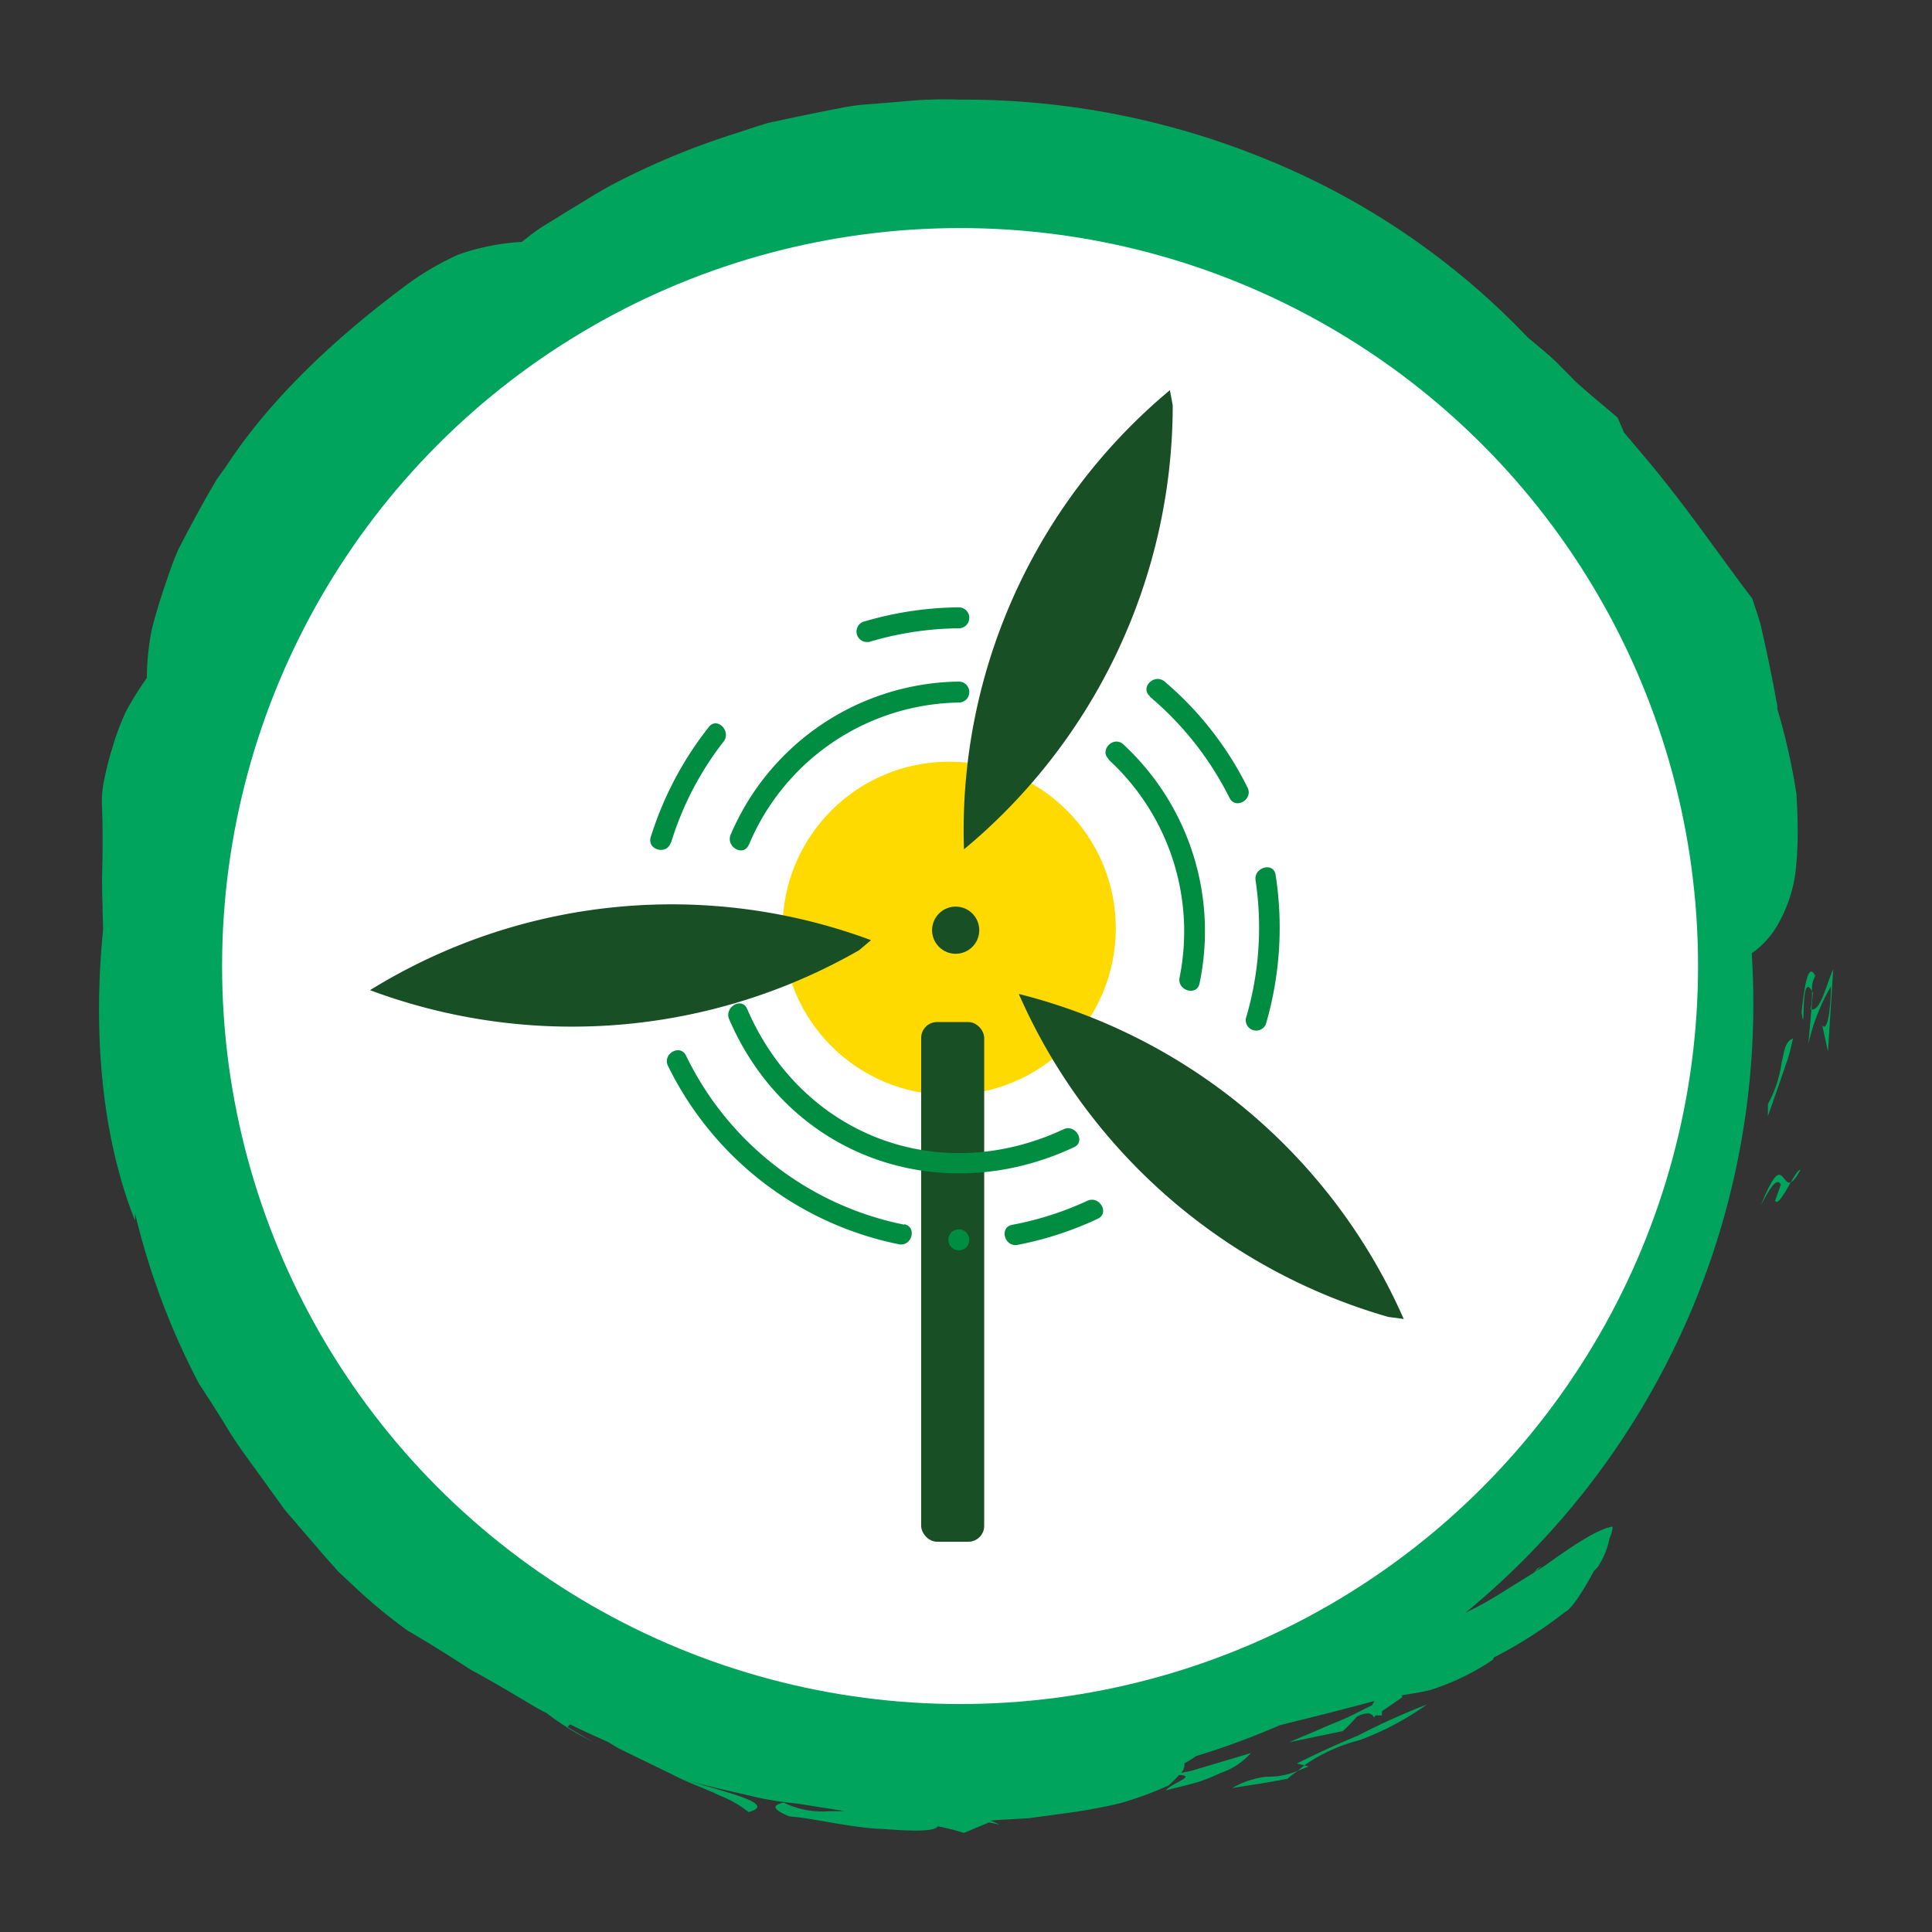 <svg id="Layer_1" data-name="Layer 1" xmlns="http://www.w3.org/2000/svg" viewBox="0 0 184.25 184.25"><rect x="0" y="0" width="184.25" height="184.25" fill="#333333" stroke="none"/><defs><style>.cls-1{fill:#00a45c;}.cls-2{fill:#fff;}.cls-3{fill:#ffda00;}.cls-4{fill:#184f25;}.cls-5{fill:#008d41;}</style></defs><title>52 Climate Actions icons F</title><path class="cls-1" d="M172.81,94.53c0,.5,0,1.07-.14,1.75,0,0,.05,0,.08,0l.14-1.61Z"/><path class="cls-1" d="M172.75,96.27l-.29,3.29a19.28,19.28,0,0,1,2.15-5.49c0,1.72-.28,4.48-.83,3.71l.55,2.5.5-7.85C174.16,93.91,173.64,96.42,172.75,96.27Z"/><path class="cls-1" d="M171.81,96.54c.41,2.85-.16-4.14,1-2a2.74,2.74,0,0,1,.3-1.48C172.46,91.75,172.1,93.87,171.81,96.54Z"/><path class="cls-1" d="M170.78,112.75c.22-.09.51-.41.92-1.17C171.53,111.49,171.18,112.07,170.78,112.75Z"/><path class="cls-1" d="M167.94,114.9c.75-1.36,1.5-2.75,1.89-1.92l-.54,1.52c.23.52.9-.72,1.49-1.74C169.9,113.12,170,109.82,167.94,114.9Z"/><path class="cls-1" d="M168.6,105.3l0,1.15,1.28-3.66.64-1.86c.19-.62.32-1.26.48-1.89-.77.28-.83,1.18-1.1,2.34A11.5,11.5,0,0,1,168.6,105.3Z"/><path class="cls-1" d="M124.8,168.46l-.41-.1-.62.5C124.08,168.75,124.39,168.63,124.8,168.46Z"/><path class="cls-1" d="M117.51,170.52c1.75-.28,3.53-.53,5.29-.89.34-.31.64-.52,1-.77a7.15,7.15,0,0,1-3,.58A8.48,8.48,0,0,0,117.51,170.52Z"/><path class="cls-1" d="M123.68,168.18l.71.18a16,16,0,0,1,5.26-2.4,27.51,27.51,0,0,0,6.42-3.4,65.62,65.62,0,0,0-6.53,2.94C127.41,166.39,125.41,167.31,123.68,168.18Z"/><path class="cls-1" d="M167.21,95.45c0-1.53-.06-3-.15-4.54a8.32,8.32,0,0,0,2.33-2.47,13.69,13.69,0,0,0,1.83-5.16,33.11,33.11,0,0,0,.22-3.92q0-1.11-.05-2.37l-.07-1.29-.22-1.34q-.36-2-.85-4c-.23-.91-.47-1.83-.75-2.74,0-.24,0-.47-.08-.71-.27-1.51-.59-3.1-.94-4.76l-.56-2.53c-.24-.84-.53-1.68-.81-2.54-2.7-3.5-6.11-8.55-10-13.19l-2.23-2.64-.61-1.42c-1-.87-2.54-2.11-4-3.43l-1.93-1.95c-.92-.87-1.86-1.6-2.67-2.3A71.64,71.64,0,0,0,120.29,15,75.89,75.89,0,0,0,91.53,9.5a40.88,40.88,0,0,0-5.69.2L83,9.93a19.66,19.66,0,0,0-2.83.37q-2.81.54-5.59,1.14l-1.39.3-1.36.43-2.69.88a71.27,71.27,0,0,0-10.27,4.31c-1.63.82-3.16,1.84-4.7,2.75l-2.27,1.4c-.75.46-1.43,1-2.14,1.56a21.71,21.71,0,0,0-4.65.77,13.83,13.83,0,0,0-1.46.47q-.72.32-1.49.73a26.59,26.59,0,0,0-3.21,2c-6,4.43-12.79,10.39-17.39,17.44l-.91,1.27-.78,1.34q-.76,1.34-1.47,2.66T17,52.42a27.24,27.24,0,0,0-1,2.64c-.62,1.75-1.14,3.43-1.53,5A24.76,24.76,0,0,0,14,64.66a30.77,30.77,0,0,0-2,3.21,26,26,0,0,0-1.27,3.39,31.67,31.67,0,0,0-.8,3.15A9.51,9.51,0,0,0,9.73,77c.08,2.2.07,4.42,0,6.65,0,1.63.07,3.29.1,5l-.07.76c-.81,9-.16,18.75,3.12,27,0-.17,0-.43,0-.69A69.64,69.64,0,0,0,19,132q1.13,1.71,2.23,3.47a40.21,40.21,0,0,0,2.28,3.47l2.42,3.35,1.2,1.66c.42.53.88,1,1.31,1.54l2.59,3,1.27,1.43,1.36,1.26a49.32,49.32,0,0,0,5.22,4.33c2.14,1.24,4.1,2.49,6,3.72,2,1.08,3.81,2.16,5.61,3.23a17.15,17.15,0,0,0,1.62.9A21.66,21.66,0,0,0,54,164.68l.09.07h0a25.94,25.94,0,0,0,2.51,1.39c-.94-.5-1.74-1-2.47-1.43l.23-.26,1.59.76,2.08.94c.37.22.71.45,1.09.65l5,2.43c1.62.85,3.22,1.36,4.5,2a10.79,10.79,0,0,1,2.77,1.58c2.8-.76-2-1.85-6.08-3.07,2.15.61,4.56,1.12,7,1.7A34.44,34.44,0,0,0,76,172l3.69.58.88.15c-.52,0-1,0-1.5,0a8.37,8.37,0,0,1-4.33-.82c-1.27.27-.92.7.52,1.31,2.5.2,6,1.12,9,1.21,2.74.21,4.91.25,5.18-.26h0a22.17,22.17,0,0,1,2.49.63l2.39-1,1,.2a9.11,9.11,0,0,0-.9-.38l.7-.05,3-.17,3-.41a54.69,54.69,0,0,0,5.63-1,32.83,32.83,0,0,0,4.7-1.72,10,10,0,0,0,1-1c1.75.11-.78.79-1.26,1.47,1-.26,2-.48,2.92-.75s1.67-.62,2.36-.93a6.72,6.72,0,0,0,2.83-1.88l-3.78,1.13-1.88.56-1,.21a1.23,1.23,0,0,0,.32-.91c.39-.22.77-.46,1.12-.7a74.62,74.62,0,0,0,8-2.95c3.32-.81,6.21-1.55,9-2.3-.08.14-.16.28-.24.41l-1.26.62c-1.18.66-2.6,1.15-3.78,1.69l-2.85,1.21,5.12-1.06a15.24,15.24,0,0,0,1.3-1.35,2.15,2.15,0,0,1,1.26-.33.45.45,0,0,0,.24.13.62.62,0,0,1,.11.23l.26-.18a5,5,0,0,0,.55,0l0-.39,1.92-1.32c0-.1,0-.16,0-.21.85-.13,1.72-.27,2.67-.49a23.13,23.13,0,0,0,6-2.9c0-.06.06-.14.09-.21a42.49,42.49,0,0,0,6.78-4.33c.62-.28,1.79-2.09,2.76-3.92l.35-.36a7.53,7.53,0,0,0,1.13-2.73c.23-.6.35-1,.27-1.14-1.46.25-3.91,1.91-6.5,3.77l-.87.55.65-.58a4.2,4.2,0,0,1-.45.27l-.26.35c-1.07.67-2.17,1.34-3.21,2a33.75,33.75,0,0,1-3.37,1.86A75.07,75.07,0,0,0,167.21,95.45Z"/><path class="cls-1" d="M131.77,162.06v-.16h0l.62-.11Z"/><circle class="cls-2" cx="91.56" cy="92.13" r="70.38"/><circle class="cls-3" cx="90.52" cy="88.53" r="15.89"/><rect class="cls-4" x="87.85" y="97.47" width="6.01" height="49.56" rx="1.51" ry="1.51"/><circle class="cls-4" cx="91.14" cy="88.71" r="2.25"/><path class="cls-4" d="M83.07,89.66a54.64,54.64,0,0,0-47.78,4.77,55.07,55.07,0,0,0,46.64-3.81Z"/><path class="cls-4" d="M133.87,125.79a54.64,54.64,0,0,0-36.71-31,55.07,55.07,0,0,0,35.23,30.8Z"/><path class="cls-4" d="M111.57,37.21A54.64,54.64,0,0,0,91.93,81a55.07,55.07,0,0,0,19.91-42.35Z"/><path class="cls-5" d="M101.42,107.7c-11.95,5.58-25,.54-30.17-11.49-.5-1.17-2.22-.16-1.71,1,5.65,13.1,20.07,18.19,32.88,12.2,1.16-.54.15-2.25-1-1.71Z"/><path class="cls-5" d="M105.73,72.45a22.23,22.23,0,0,1,6.76,20.79c-.23,1.25,1.68,1.79,1.91.53A24.27,24.27,0,0,0,107.14,71c-.93-.88-2.34.53-1.4,1.4Z"/><path class="cls-5" d="M71.41,80.59A22.09,22.09,0,0,1,91.44,67a1,1,0,0,0,0-2A24,24,0,0,0,69.69,79.58c-.51,1.16,1.2,2.17,1.71,1Z"/><path class="cls-5" d="M119.74,83.95a30.41,30.41,0,0,1-.93,13.2,1,1,0,0,0,1.91.53,32.75,32.75,0,0,0,.93-14.25c-.19-1.26-2.1-.72-1.91.53Z"/><path class="cls-5" d="M109.67,66.45a30.38,30.38,0,0,1,7.59,9.65c.57,1.14,2.29.14,1.71-1A31.77,31.77,0,0,0,111.07,65c-1-.82-2.38.58-1.4,1.4Z"/><path class="cls-5" d="M82.82,61.24a30.75,30.75,0,0,1,8.62-1.32,1,1,0,0,0,0-2,32.7,32.7,0,0,0-9.15,1.39,1,1,0,0,0,.53,1.91Z"/><path class="cls-5" d="M64,80.35a29.9,29.9,0,0,1,5-9.62c.78-1-.62-2.41-1.4-1.4a32.61,32.61,0,0,0-5.54,10.5c-.38,1.22,1.53,1.75,1.91.53Z"/><path class="cls-5" d="M86.22,116.79a29.57,29.57,0,0,1-20.8-16.13c-.57-1.14-2.28-.14-1.71,1a31.46,31.46,0,0,0,22,17c1.25.26,1.78-1.65.53-1.91Z"/><path class="cls-5" d="M91.44,119.24a1,1,0,0,0,0-2,1,1,0,0,0,0,2Z"/><path class="cls-5" d="M103.69,114.52a30.37,30.37,0,0,1-7.17,2.29c-1.25.24-.72,2.15.53,1.91a32.42,32.42,0,0,0,7.64-2.49c1.16-.54.15-2.25-1-1.71Z"/></svg>